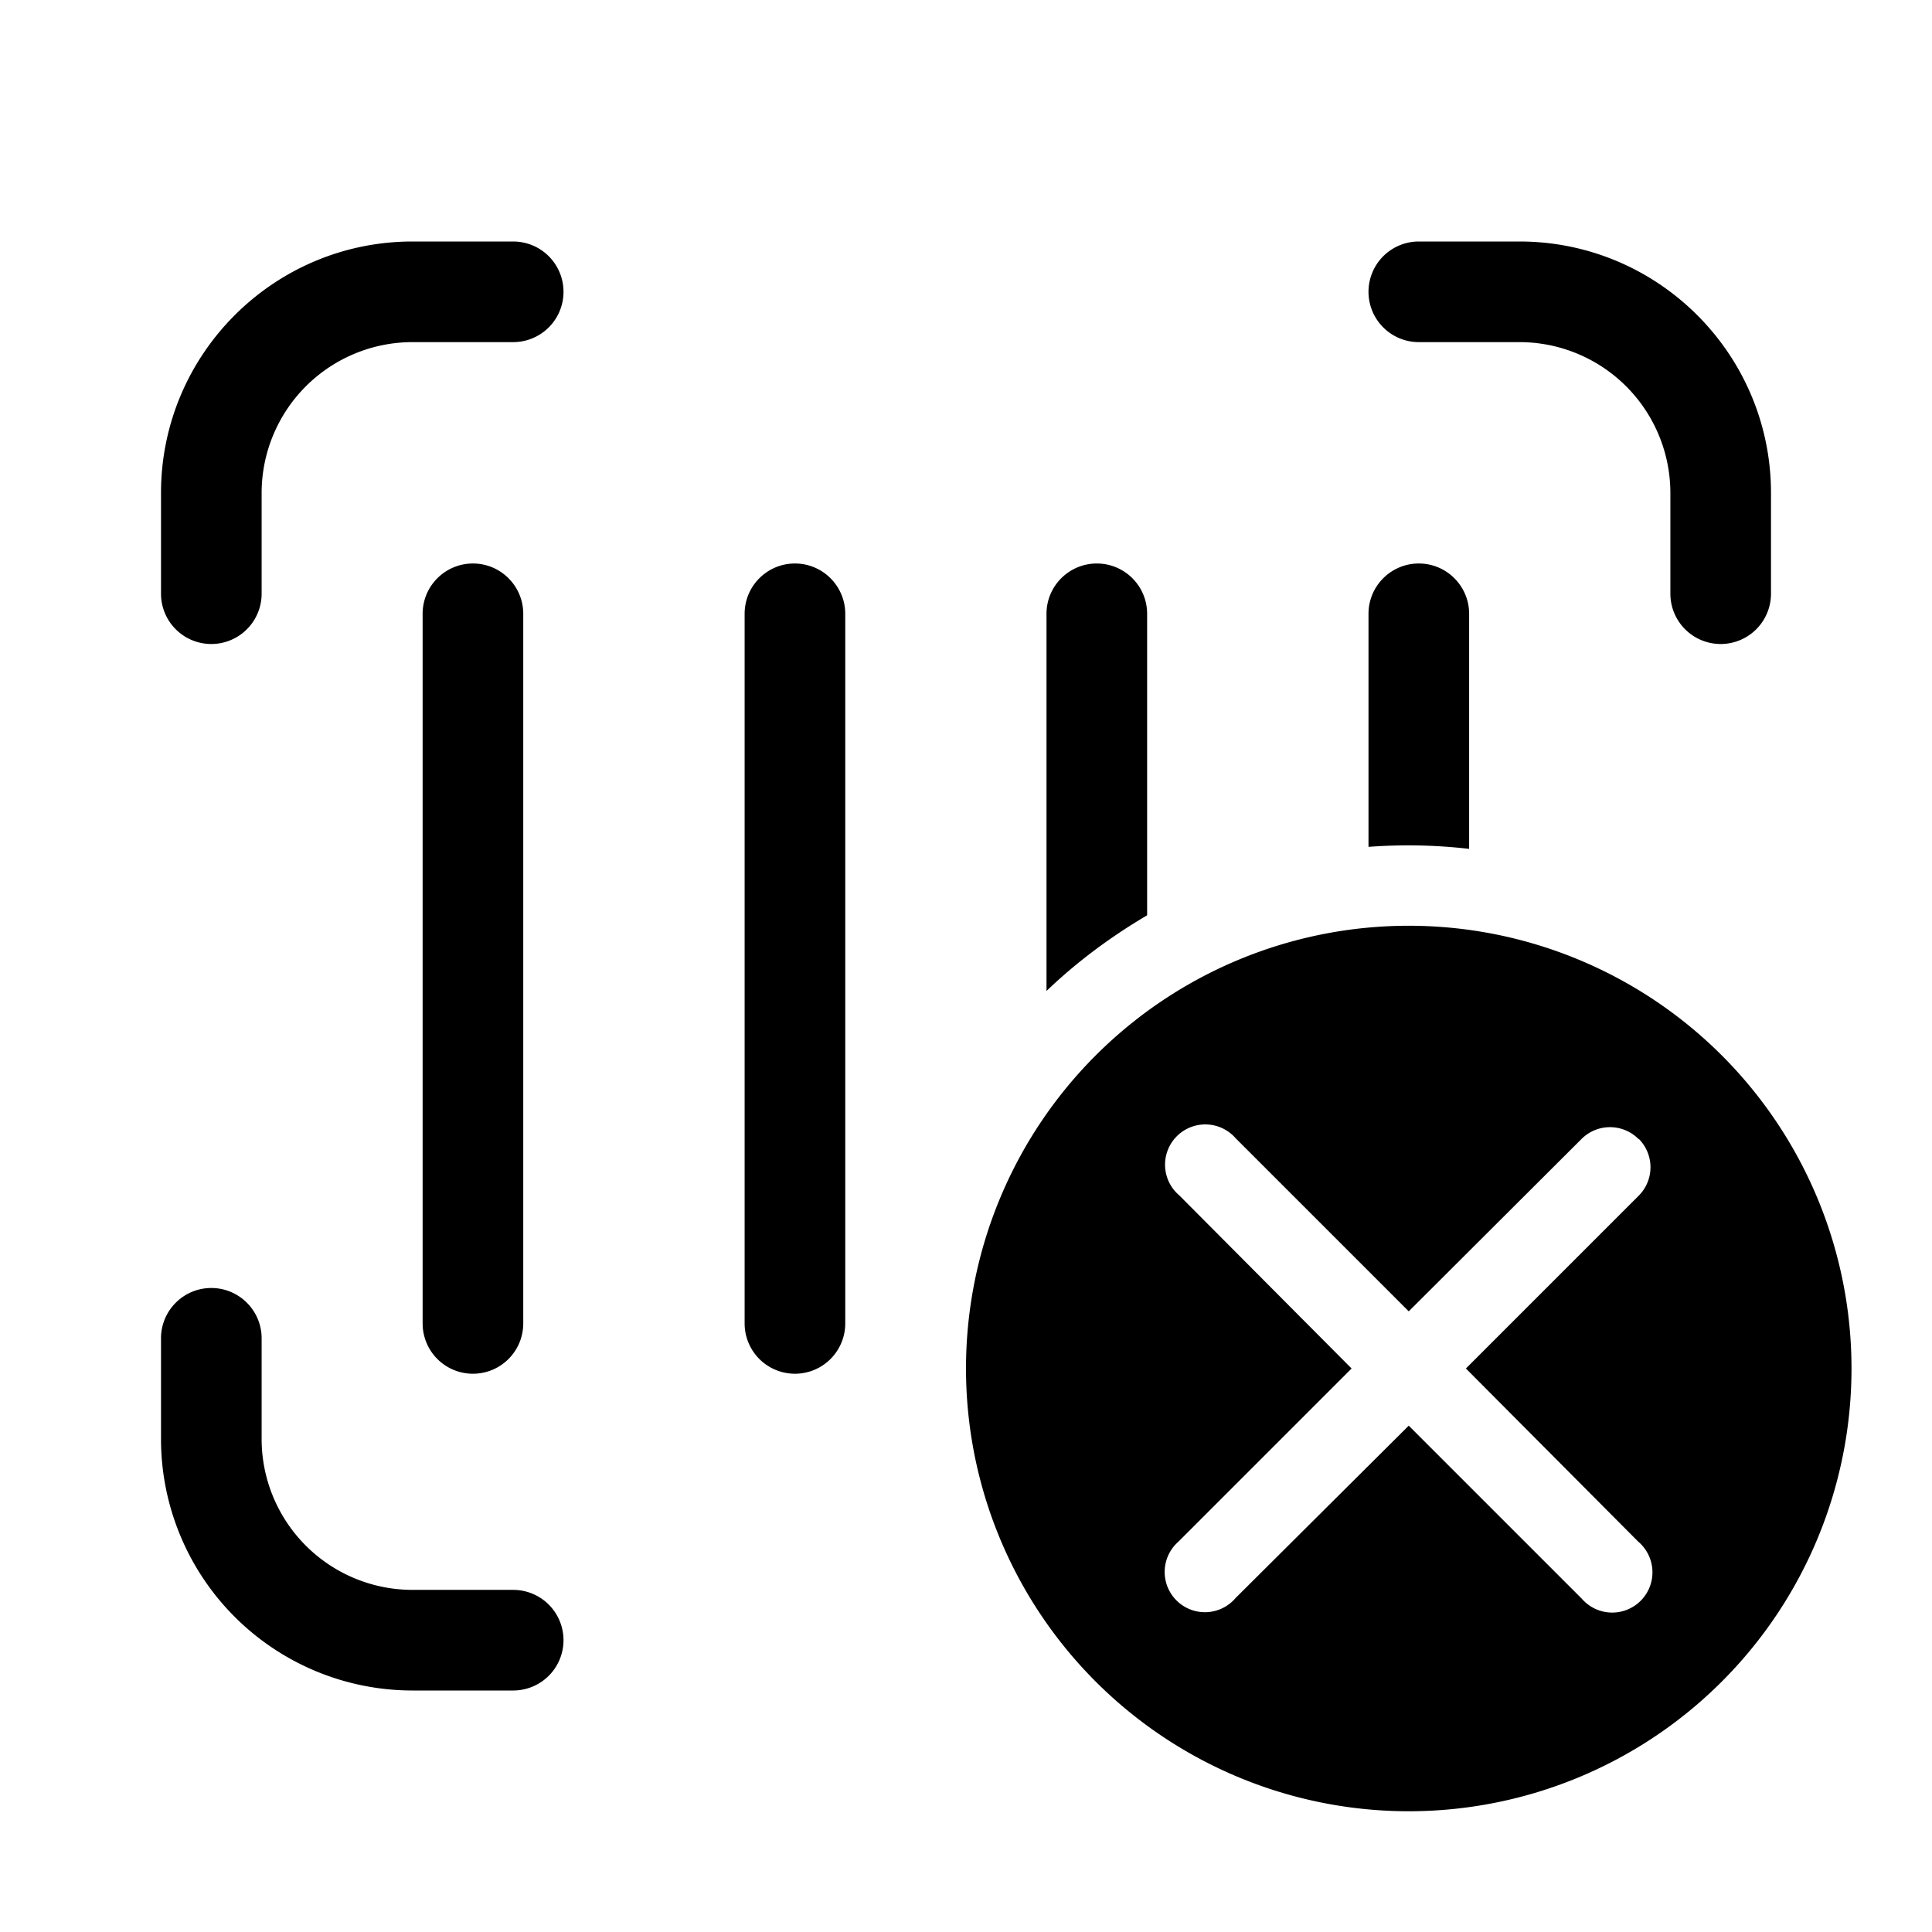 <svg width="48" height="48" viewBox="0 0 48 48" xmlns="http://www.w3.org/2000/svg"><path d="M35 23a11 11 0 1 1 0 22 11 11 0 0 1 0-22ZM5.25 32c.69 0 1.25.56 1.25 1.25v2.5a3.75 3.75 0 0 0 3.75 3.75h2.5a1.25 1.25 0 1 1 0 2.5h-2.5A6.25 6.25 0 0 1 4 35.75v-2.5c0-.69.56-1.25 1.25-1.25Zm35.46-3.7a1 1 0 0 0-1.42 0L35 32.58l-4.3-4.3a1 1 0 1 0-1.4 1.42L33.58 34l-4.3 4.3a1 1 0 1 0 1.42 1.4L35 35.42l4.3 4.3a1 1 0 1 0 1.4-1.42L36.42 34l4.3-4.3a1 1 0 0 0 0-1.4ZM11.75 14c.69 0 1.25.56 1.25 1.25v17.63a1.25 1.25 0 0 1-2.5 0V15.25c0-.69.56-1.25 1.25-1.25Zm8 0c.69 0 1.25.56 1.25 1.25v17.63a1.25 1.25 0 0 1-2.5 0V15.25c0-.69.56-1.25 1.25-1.25Zm7.5 0c.69 0 1.25.56 1.25 1.25v7.49c-.9.53-1.75 1.16-2.5 1.88v-9.37c0-.69.56-1.25 1.25-1.25Zm8 0c.69 0 1.25.56 1.25 1.25v5.84a13.15 13.15 0 0 0-2.5-.05v-5.79c0-.69.56-1.25 1.25-1.25Zm-22.5-8a1.25 1.25 0 1 1 0 2.5h-2.5a3.75 3.75 0 0 0-3.75 3.75v2.5a1.25 1.25 0 1 1-2.5 0v-2.5C4 8.8 6.8 6 10.25 6h2.5Zm25 0C41.2 6 44 8.8 44 12.25v2.5a1.25 1.25 0 1 1-2.5 0v-2.5a3.75 3.75 0 0 0-3.75-3.75h-2.5a1.25 1.25 0 1 1 0-2.5h2.5Z"/></svg>